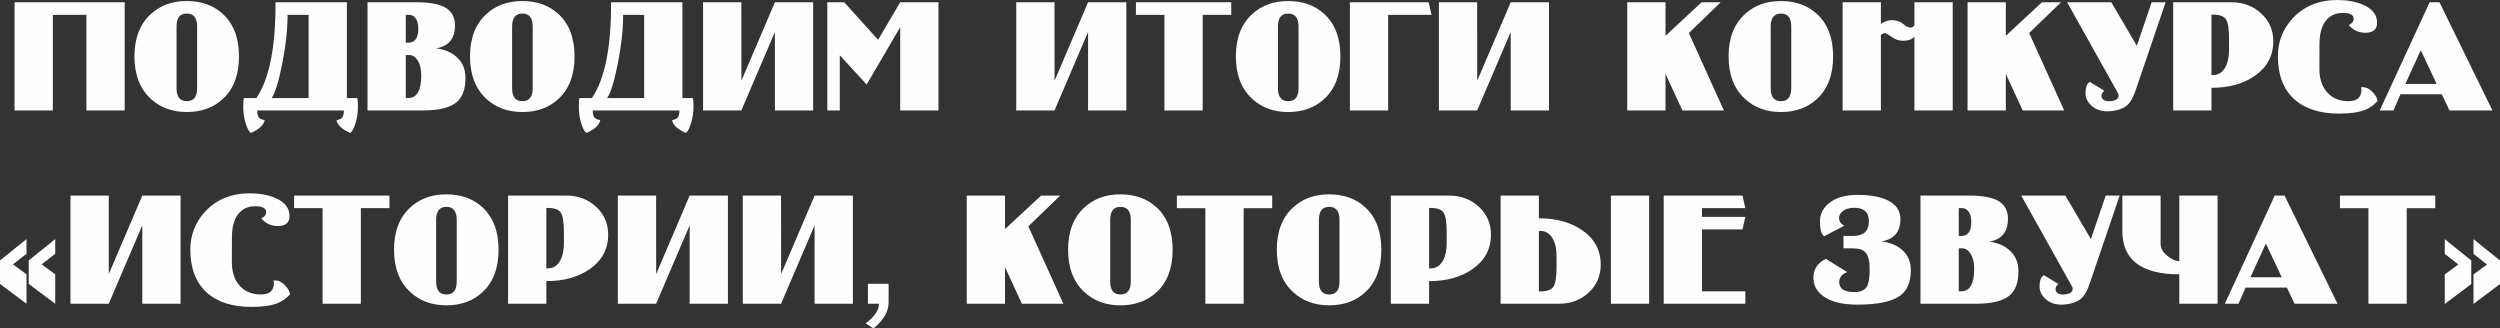 <?xml version="1.0" encoding="UTF-8"?> <svg xmlns="http://www.w3.org/2000/svg" xmlns:xlink="http://www.w3.org/1999/xlink" xmlns:xodm="http://www.corel.com/coreldraw/odm/2003" xml:space="preserve" width="275.851mm" height="36.234mm" version="1.1" style="shape-rendering:geometricPrecision; text-rendering:geometricPrecision; image-rendering:optimizeQuality; fill-rule:evenodd; clip-rule:evenodd" viewBox="0 0 9379.56 1232.04"><rect x="0" y="0" width="9379.56" height="1232.04" fill="#333333" stroke="none"/> <defs> <style type="text/css"> .fil0 {fill:#FEFEFE;fill-rule:nonzero} </style> </defs> <g id="Слой_x0020_1">  <path class="fil0" d="M467.74 414.36l-143.58 0 0 -358.63 -125.88 0 0 358.63 -143.58 0 0 -405.84 413.05 0 0 405.84zm428.89 -202.37c0,68.62 -20,121.62 -60.1,158.77 -35.29,33 -80.53,49.5 -135.72,49.5 -54.31,0 -99.44,-16.5 -135.06,-49.5 -40.87,-37.59 -61.3,-90.59 -61.3,-159.1 0,-68.29 20.32,-121.18 60.97,-158.44 35.51,-32.89 80.53,-49.28 135.06,-49.28 55.84,0 101.3,16.39 136.37,49.28 39.88,36.82 59.77,89.82 59.77,158.77zm-157.02 119l0 -231.55c0,-32.34 -12.89,-48.63 -38.79,-48.63 -25.68,0 -38.46,16.28 -38.46,48.63l0 231.55c0,32.34 12.78,48.63 38.46,48.63 25.9,0 38.79,-16.28 38.79,-48.63zm603.29 69.17c0,21.31 -2.95,41.74 -8.96,61.19 -5.46,18.47 -11.91,31.03 -19.34,37.59 -29.72,-12.57 -47.21,-28.41 -52.34,-47.54 10.27,-2.73 17.05,-5.68 20.33,-8.96 5.13,-5.13 7.65,-14.53 7.65,-28.08l-325.3 0c0,13.55 2.51,22.95 7.65,28.08 3.28,3.28 10.16,6.23 20.65,8.96 -5.14,19.12 -22.62,34.97 -52.67,47.54 -7.32,-6.56 -13.77,-19.12 -19.34,-37.59 -5.79,-19.45 -8.63,-39.88 -8.63,-61.19 0,-18.03 0.87,-28.85 2.73,-32.34l46.55 0c48.63,-71.47 72.56,-191.23 71.68,-359.29l267.83 0 0 359.29 38.79 0c1.86,3.5 2.73,14.31 2.73,32.34zm-185.1 -32.34l0 -312.08 -78.9 0c0,56.06 -6.89,118.12 -20.65,186.2 -12.89,64.58 -26.01,106.54 -39.12,125.88l138.67 0zm588.54 -75.94c0,41.41 -10.49,71.46 -31.69,90.15 -24.37,21.52 -66.87,32.34 -127.41,32.34l-208.38 0 0 -405.84 183.47 0c49.83,0 86.43,6.89 109.71,20.76 23.27,13.88 34.97,35.84 34.97,66 0,49.61 -23.5,78.35 -70.48,86.11 30.81,3.71 55.95,14.31 75.72,31.69 22.73,20 34.09,46.22 34.09,78.79zm-176.91 -184.78c0,-18.69 -4.26,-32.56 -12.68,-41.85 -6.01,-6.34 -12.78,-9.51 -20.44,-9.51l-13.88 0 0 104.25 10.49 0c24.26,0 36.5,-17.59 36.5,-52.89zm11.04 175.82c0,-23.82 -4.7,-42.94 -14.21,-57.26 -8.42,-12.78 -18.58,-19.12 -30.49,-19.12l-13.33 0 0 161.07 9.83 0c32.13,0 48.19,-28.19 48.19,-84.69zm575.1 -70.92c0,68.62 -20,121.62 -60.1,158.77 -35.29,33 -80.53,49.5 -135.72,49.5 -54.31,0 -99.44,-16.5 -135.06,-49.5 -40.87,-37.59 -61.3,-90.59 -61.3,-159.1 0,-68.29 20.32,-121.18 60.97,-158.44 35.51,-32.89 80.53,-49.28 135.06,-49.28 55.84,0 101.3,16.39 136.37,49.28 39.88,36.82 59.77,89.82 59.77,158.77zm-157.02 119l0 -231.55c0,-32.34 -12.89,-48.63 -38.79,-48.63 -25.68,0 -38.46,16.28 -38.46,48.63l0 231.55c0,32.34 12.78,48.63 38.46,48.63 25.9,0 38.79,-16.28 38.79,-48.63zm603.29 69.17c0,21.31 -2.95,41.74 -8.96,61.19 -5.46,18.47 -11.91,31.03 -19.34,37.59 -29.72,-12.57 -47.21,-28.41 -52.34,-47.54 10.27,-2.73 17.05,-5.68 20.33,-8.96 5.13,-5.13 7.65,-14.53 7.65,-28.08l-325.3 0c0,13.55 2.51,22.95 7.65,28.08 3.28,3.28 10.16,6.23 20.65,8.96 -5.14,19.12 -22.62,34.97 -52.67,47.54 -7.32,-6.56 -13.77,-19.12 -19.34,-37.59 -5.79,-19.45 -8.63,-39.88 -8.63,-61.19 0,-18.03 0.87,-28.85 2.73,-32.34l46.55 0c48.63,-71.47 72.56,-191.23 71.68,-359.29l267.83 0 0 359.29 38.79 0c1.86,3.5 2.73,14.31 2.73,32.34zm-185.1 -32.34l0 -312.08 -78.9 0c0,56.06 -6.89,118.12 -20.65,186.2 -12.89,64.58 -26.01,106.54 -39.12,125.88l138.67 0zm634.1 46.55l-143.58 0 0 -294.27 -125.88 294.27 -143.58 0 0 -405.84 143.58 0 0.22 294.38 125.66 -294.38 143.58 0 0 405.84zm470.09 0l-143.58 0 0 -312.41 -125.88 215.16 -100.75 -109.93 0 207.18 -46.77 0 0 -405.84 63.38 0 127.2 140.85 82.83 -140.85 143.58 0 0 405.84zm704.81 0l-143.58 0 0 -294.27 -125.88 294.27 -143.58 0 0 -405.84 143.58 0 0.22 294.38 125.66 -294.38 143.58 0 0 405.84zm393.71 -358.63l-107.2 0 0 358.63 -143.58 0 0 -358.63 -106.87 0 0 -47.21 357.65 0 0 47.21zm409.44 156.26c0,68.62 -20,121.62 -60.1,158.77 -35.29,33 -80.53,49.5 -135.72,49.5 -54.31,0 -99.44,-16.5 -135.06,-49.5 -40.87,-37.59 -61.3,-90.59 -61.3,-159.1 0,-68.29 20.32,-121.18 60.97,-158.44 35.51,-32.89 80.53,-49.28 135.06,-49.28 55.84,0 101.3,16.39 136.37,49.28 39.88,36.82 59.77,89.82 59.77,158.77zm-157.02 119l0 -231.55c0,-32.34 -12.89,-48.63 -38.79,-48.63 -25.68,0 -38.46,16.28 -38.46,48.63l0 231.55c0,32.34 12.78,48.63 38.46,48.63 25.9,0 38.79,-16.28 38.79,-48.63zm498.94 -275.26l-162.71 0 0 358.63 -143.58 0 0 -405.84 295.47 0 10.82 47.21zm440.69 358.63l-143.58 0 0 -294.27 -125.88 294.27 -143.58 0 0 -405.84 143.58 0 0.22 294.38 125.66 -294.38 143.58 0 0 405.84zm656.18 0l-155.6 0 -63.38 -137.03 0 137.03 -143.58 0 0 -405.84 143.58 0 0 125.77 135.39 -125.77 71.68 0 -119.55 115.39 131.46 290.44zm409.88 -202.37c0,68.62 -20,121.62 -60.1,158.77 -35.29,33 -80.53,49.5 -135.72,49.5 -54.31,0 -99.44,-16.5 -135.06,-49.5 -40.87,-37.59 -61.3,-90.59 -61.3,-159.1 0,-68.29 20.32,-121.18 60.97,-158.44 35.51,-32.89 80.53,-49.28 135.06,-49.28 55.84,0 101.3,16.39 136.37,49.28 39.88,36.82 59.77,89.82 59.77,158.77zm-157.02 119l0 -231.55c0,-32.34 -12.89,-48.63 -38.79,-48.63 -25.68,0 -38.46,16.28 -38.46,48.63l0 231.55c0,32.34 12.78,48.63 38.46,48.63 25.9,0 38.79,-16.28 38.79,-48.63zm605.69 83.37l-143.58 0 0 -276.68c-9.39,10.16 -23.6,15.3 -42.51,15.3 -15.3,0 -29.5,-4.7 -42.4,-14.31 -13,-9.51 -21.53,-14.31 -25.57,-14.31 -6.01,0 -11.15,2.4 -15.41,7.1l0 282.91 -143.58 0 0 -405.84 143.58 0 0 81.08c13.77,-9.18 26.99,-13.88 39.67,-13.88 18.47,0 33.11,4.7 43.71,13.88 10.71,9.29 19.56,13.88 26.56,13.88 6.33,0 11.69,-2.73 15.95,-8.3l0 -86.65 143.58 0 0 405.84zm418.29 0l-155.6 0 -63.38 -137.03 0 137.03 -143.58 0 0 -405.84 143.58 0 0 125.77 135.39 -125.77 71.68 0 -119.55 115.39 131.46 290.44zm380.48 -405.84l-112 328.91c-8.85,25.79 -18.47,43.93 -28.96,54.42 -14.75,14.53 -37.59,23.06 -68.62,25.46 -3.06,0.22 -6.12,0.33 -9.29,0.33 -24.37,0 -44.37,-7.32 -59.99,-22.07 -14.31,-13.33 -21.53,-28.41 -21.53,-45.35 0,-23.6 5.57,-37.92 16.61,-42.94l54.2 33.22c-7.43,5.35 -11.04,11.69 -11.04,19.12 0,6.56 3.06,11.69 9.18,15.52 6.12,3.83 14.21,5.24 24.04,4.48 20.65,-1.86 31.03,-8.96 31.03,-21.31 0,-2.84 -0.55,-5.46 -1.86,-7.98l-191.12 -341.8 165.66 0 95.72 163.25 55.62 -163.25 52.34 0zm403.98 146.43c0,54.42 -23.27,97.69 -69.82,129.92 -43.16,29.72 -97.14,44.58 -162.16,44.58l0 84.9 -143.58 0 0 -405.84 218.55 0c44.15,0 81.3,13.99 111.56,41.85 30.27,27.86 45.46,62.72 45.46,104.57zm-165.98 30.7l0 -38.14c0,-37.81 -3.72,-62.61 -11.37,-74.63 -7.54,-12.02 -23.93,-18.03 -49.06,-18.03l-5.57 0 0 226.85 5.57 0c18.03,0 32.46,-7.98 43.27,-24.04 11.47,-17.27 17.16,-41.2 17.16,-72.01zm556.96 193.85c-13.99,15.08 -29.83,26.23 -47.42,33.11 -23.82,9.07 -56.06,13.55 -96.71,13.55 -72.45,0 -128.5,-18.03 -168.28,-54.2 -40.87,-37.26 -61.3,-90.92 -61.3,-160.85 0,-55.62 19.01,-103.59 56.93,-144.02 42.29,-44.69 97.8,-67.09 166.53,-67.09 35.95,0 67.31,5.68 94.19,16.94 36.28,15.19 54.53,38.03 54.53,68.4 0,25.03 -14.86,37.48 -44.69,37.48 -24.58,0 -45.13,-9.62 -61.52,-28.85 12.35,-5.79 18.47,-13.66 18.47,-23.71 0,-14.64 -14.2,-21.86 -42.51,-21.86 -18.25,0 -34.2,5.03 -47.64,15.08 -25.13,18.69 -37.81,51.9 -38.25,99.66l-0.33 94.19c-0.11,36.6 9.18,65.89 28.09,88.07 19.67,22.73 46.77,34.2 81.19,34.2 32.23,0 48.41,-14.21 48.41,-42.51 0,-3.28 -0.33,-6.56 -0.99,-9.83 16.06,-1.86 30.71,4.59 44.04,19.34 11.48,12.46 17.27,23.39 17.27,32.89zm431.3 34.86l-161.29 0 -28.63 -60.65 -155.06 0 -26.55 60.65 -51.36 0 187.18 -405.84 36.93 0 198.77 405.84zm-209.26 -99.44l-59.66 -126.54 -57.91 126.54 117.58 0zm-8934.78 824.67l-99.44 -74.41 0 -88.18 99.44 -79.99 0 55.07 -50.81 39.67 50.81 37.48 0 110.36zm-107.74 0l-99.44 -74.41 0 -88.18 99.44 -79.99 0 55.07 -50.81 39.67 50.81 37.48 0 110.36zm577.94 0l-143.58 0 0 -294.27 -125.88 294.27 -143.58 0 0 -405.84 143.58 0 0.22 294.38 125.66 -294.38 143.58 0 0 405.84zm410.42 -34.86c-13.99,15.08 -29.83,26.23 -47.42,33.11 -23.82,9.07 -56.06,13.55 -96.71,13.55 -72.45,0 -128.5,-18.03 -168.28,-54.2 -40.87,-37.26 -61.3,-90.92 -61.3,-160.85 0,-55.62 19.01,-103.59 56.93,-144.02 42.29,-44.69 97.8,-67.09 166.53,-67.09 35.95,0 67.31,5.68 94.19,16.94 36.28,15.19 54.53,38.03 54.53,68.4 0,25.03 -14.86,37.48 -44.69,37.48 -24.58,0 -45.13,-9.62 -61.52,-28.85 12.35,-5.79 18.47,-13.66 18.47,-23.71 0,-14.64 -14.2,-21.86 -42.51,-21.86 -18.25,0 -34.2,5.03 -47.64,15.08 -25.13,18.69 -37.81,51.9 -38.25,99.66l-0.33 94.19c-0.11,36.6 9.18,65.89 28.09,88.07 19.67,22.73 46.77,34.2 81.19,34.2 32.23,0 48.41,-14.21 48.41,-42.51 0,-3.28 -0.33,-6.56 -0.99,-9.83 16.06,-1.86 30.71,4.59 44.04,19.34 11.48,12.46 17.27,23.39 17.27,32.89zm373.27 -323.77l-107.2 0 0 358.63 -143.58 0 0 -358.63 -106.87 0 0 -47.21 357.65 0 0 47.21zm409.44 156.26c0,68.62 -20,121.62 -60.1,158.77 -35.29,33 -80.53,49.5 -135.72,49.5 -54.31,0 -99.44,-16.5 -135.06,-49.5 -40.87,-37.59 -61.3,-90.59 -61.3,-159.1 0,-68.29 20.32,-121.18 60.97,-158.44 35.51,-32.89 80.53,-49.28 135.06,-49.28 55.84,0 101.3,16.39 136.37,49.28 39.88,36.82 59.77,89.82 59.77,158.77zm-157.02 119l0 -231.55c0,-32.34 -12.89,-48.63 -38.79,-48.63 -25.68,0 -38.46,16.28 -38.46,48.63l0 231.55c0,32.34 12.78,48.63 38.46,48.63 25.9,0 38.79,-16.28 38.79,-48.63zm568.21 -176.04c0,54.42 -23.27,97.69 -69.82,129.92 -43.16,29.72 -97.14,44.58 -162.16,44.58l0 84.9 -143.58 0 0 -405.84 218.55 0c44.15,0 81.3,13.99 111.56,41.85 30.27,27.86 45.46,62.72 45.46,104.57zm-165.98 30.7l0 -38.14c0,-37.81 -3.72,-62.61 -11.37,-74.63 -7.54,-12.02 -23.93,-18.03 -49.06,-18.03l-5.57 0 0 226.85 5.57 0c18.03,0 32.46,-7.98 43.27,-24.04 11.47,-17.27 17.16,-41.2 17.16,-72.01zm615.31 228.71l-143.58 0 0 -294.27 -125.88 294.27 -143.58 0 0 -405.84 143.58 0 0.22 294.38 125.66 -294.38 143.58 0 0 405.84zm468.78 0l-143.58 0 0 -294.27 -125.88 294.27 -143.58 0 0 -405.84 143.58 0 0.22 294.38 125.66 -294.38 143.58 0 0 405.84zm134.07 -5.68c0,35.19 -19.01,67.86 -56.93,98.13l-29.28 -18.8c33.43,-25.02 50.15,-49.61 50.15,-73.65l-41.52 0 0 -74.74 77.58 0 0 69.06zm655.74 5.68l-155.6 0 -63.38 -137.03 0 137.03 -143.58 0 0 -405.84 143.58 0 0 125.77 135.39 -125.77 71.68 0 -119.55 115.39 131.46 290.44zm409.88 -202.37c0,68.62 -20,121.62 -60.1,158.77 -35.29,33 -80.53,49.5 -135.72,49.5 -54.31,0 -99.44,-16.5 -135.06,-49.5 -40.87,-37.59 -61.3,-90.59 -61.3,-159.1 0,-68.29 20.32,-121.18 60.97,-158.44 35.51,-32.89 80.53,-49.28 135.06,-49.28 55.84,0 101.3,16.39 136.37,49.28 39.88,36.82 59.77,89.82 59.77,158.77zm-157.02 119l0 -231.55c0,-32.34 -12.89,-48.63 -38.79,-48.63 -25.68,0 -38.46,16.28 -38.46,48.63l0 231.55c0,32.34 12.78,48.63 38.46,48.63 25.9,0 38.79,-16.28 38.79,-48.63zm530.62 -275.26l-107.2 0 0 358.63 -143.58 0 0 -358.63 -106.87 0 0 -47.21 357.65 0 0 47.21zm409.44 156.26c0,68.62 -20,121.62 -60.1,158.77 -35.29,33 -80.53,49.5 -135.72,49.5 -54.31,0 -99.44,-16.5 -135.06,-49.5 -40.87,-37.59 -61.3,-90.59 -61.3,-159.1 0,-68.29 20.32,-121.18 60.97,-158.44 35.51,-32.89 80.53,-49.28 135.06,-49.28 55.84,0 101.3,16.39 136.37,49.28 39.88,36.82 59.77,89.82 59.77,158.77zm-157.02 119l0 -231.55c0,-32.34 -12.89,-48.63 -38.79,-48.63 -25.68,0 -38.46,16.28 -38.46,48.63l0 231.55c0,32.34 12.78,48.63 38.46,48.63 25.9,0 38.79,-16.28 38.79,-48.63zm568.21 -176.04c0,54.42 -23.27,97.69 -69.82,129.92 -43.16,29.72 -97.14,44.58 -162.16,44.58l0 84.9 -143.58 0 0 -405.84 218.55 0c44.15,0 81.3,13.99 111.56,41.85 30.27,27.86 45.46,62.72 45.46,104.57zm-165.98 30.7l0 -38.14c0,-37.81 -3.72,-62.61 -11.37,-74.63 -7.54,-12.02 -23.93,-18.03 -49.06,-18.03l-5.57 0 0 226.85 5.57 0c18.03,0 32.46,-7.98 43.27,-24.04 11.47,-17.27 17.16,-41.2 17.16,-72.01zm759.55 228.71l-143.58 0 0 -405.84 143.58 0 0 405.84zm-181.72 -146.21c0,41.85 -15.19,76.71 -45.46,104.47 -30.27,27.86 -67.31,41.74 -111.24,41.74l-218.87 0 0 -405.84 143.58 0 0 85.23c65.12,0 119.22,14.86 162.38,44.58 46.33,32.02 69.61,75.29 69.61,129.81zm-165.66 7.1l0 -38.25c0,-30.7 -5.79,-54.63 -17.27,-71.68 -10.92,-16.17 -25.35,-24.26 -43.49,-24.26l-5.57 0 0 226.85 5.57 0c25.24,0 41.74,-6.01 49.39,-17.92 7.54,-11.91 11.36,-36.83 11.36,-74.74zm708.3 139.1l-306.29 0 0 -405.84 295.47 0 10.82 47.21 -162.71 0 0 32.67 162.71 0 -10.82 47.1 -151.89 0 0 232.31 162.71 0 0 46.55zm620.88 -124.79c-0.22,43.71 -13.66,75.18 -40.32,94.52 -30.6,22.4 -83.92,33.55 -160.08,33.55 -56.28,0 -98.78,-10.49 -127.74,-31.36 -24.8,-17.81 -37.26,-40.98 -37.26,-69.28 0,-32.56 15.63,-56.27 46.77,-71.03l79.77 49.61c-19.89,7.54 -29.83,20.11 -29.83,37.48 0,25.03 18.69,37.59 56.28,37.59l1.53 0c23.82,0 39.66,-7.76 47.42,-23.38 5.79,-11.36 8.74,-31.69 8.96,-60.97 0.22,-30.38 -4.7,-51.47 -14.53,-63.16 -9.18,-11.04 -25.24,-16.61 -47.97,-16.61l-35.73 0 0 -46.55 35.41 0c39.99,0 59.99,-18.36 59.99,-55.18 0,-33.76 -18.36,-50.59 -55.07,-50.59 -18.91,0 -33.76,4.7 -44.58,14.2 -8.3,7.32 -12.35,15.19 -12.35,23.39 0,13.11 6.56,23.05 19.67,29.83l-76.05 39.66c-10.16,-8.63 -15.3,-27.21 -15.3,-55.73 0,-26.77 10.93,-49.28 32.89,-67.53 25.46,-21.41 61.3,-32.13 107.74,-32.13 50.27,0 89.28,7.43 116.92,22.18 29.61,15.62 44.37,38.57 44.37,68.95 0,47.42 -23.6,75.29 -70.81,83.49 31.14,3.71 56.49,13.99 76.05,30.81 22.95,19.67 34.2,45.78 33.87,78.24zm403.65 2.3c0,41.41 -10.49,71.46 -31.69,90.15 -24.37,21.52 -66.87,32.34 -127.41,32.34l-208.38 0 0 -405.84 183.47 0c49.83,0 86.43,6.89 109.71,20.76 23.27,13.88 34.97,35.84 34.97,66 0,49.61 -23.5,78.35 -70.48,86.11 30.81,3.71 55.95,14.31 75.72,31.69 22.73,20 34.09,46.22 34.09,78.79zm-176.91 -184.78c0,-18.69 -4.26,-32.56 -12.68,-41.85 -6.01,-6.34 -12.78,-9.51 -20.44,-9.51l-13.88 0 0 104.25 10.49 0c24.26,0 36.5,-17.59 36.5,-52.89zm11.04 175.82c0,-23.82 -4.7,-42.94 -14.21,-57.26 -8.42,-12.78 -18.58,-19.12 -30.49,-19.12l-13.33 0 0 161.07 9.83 0c32.13,0 48.19,-28.19 48.19,-84.69zm545.7 -274.38l-112 328.91c-8.85,25.79 -18.47,43.93 -28.96,54.42 -14.75,14.53 -37.59,23.06 -68.62,25.46 -3.06,0.22 -6.12,0.33 -9.29,0.33 -24.37,0 -44.37,-7.32 -59.99,-22.07 -14.31,-13.33 -21.53,-28.41 -21.53,-45.35 0,-23.6 5.57,-37.92 16.61,-42.94l54.2 33.22c-7.43,5.35 -11.04,11.69 -11.04,19.12 0,6.56 3.06,11.69 9.18,15.52 6.12,3.83 14.21,5.24 24.04,4.48 20.65,-1.86 31.03,-8.96 31.03,-21.31 0,-2.84 -0.55,-5.46 -1.86,-7.98l-191.12 -341.8 165.66 0 95.72 163.25 55.62 -163.25 52.34 0zm367.37 405.84l-143.58 0 0 -110.47c-142.49,0 -213.74,-54.2 -213.74,-162.71l0 -132.66 143.58 0 0 182.05c0,15.41 8.42,30.05 25.24,44.04 15.73,13.11 30.81,19.67 44.91,19.67l0 -245.75 143.58 0 0 405.84zm450.09 0l-161.29 0 -28.63 -60.65 -155.06 0 -26.55 60.65 -51.36 0 187.18 -405.84 36.93 0 198.77 405.84zm-209.26 -99.44l-59.66 -126.54 -57.91 126.54 117.58 0zm575.97 -259.2l-107.2 0 0 358.63 -143.58 0 0 -358.63 -106.87 0 0 -47.21 357.65 0 0 47.21zm242.8 284.77l-99.44 74.52 0 -110.58 50.81 -37.48 -50.81 -39.78 0 -55.4 99.44 80.31 0 88.4zm-107.74 0l-99.44 74.52 0 -110.58 50.81 -37.48 -50.81 -39.78 0 -55.4 99.44 80.31 0 88.4z"></path> </g> </svg> 